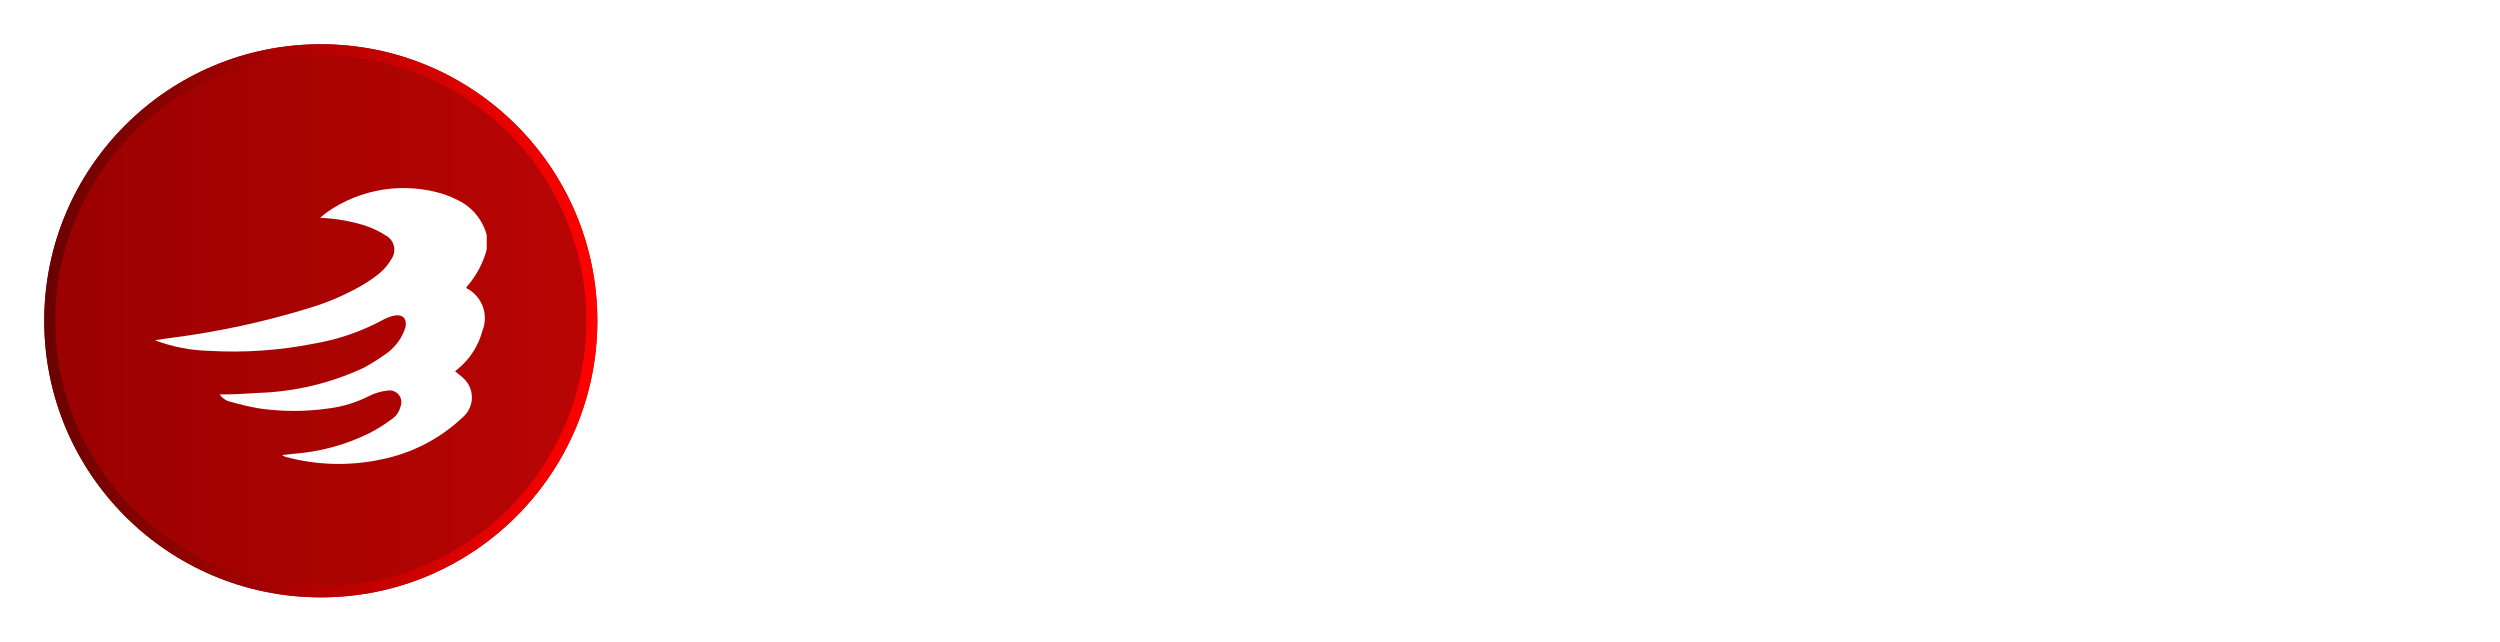 <svg width="226" height="58" viewBox="0 0 226 58" fill="none" xmlns="http://www.w3.org/2000/svg">
<g filter="url(#filter0_d_850_3087)">
<path d="M29 54C42.807 54 54 42.807 54 29C54 15.193 42.807 4 29 4C15.193 4 4 15.193 4 29C4 42.807 15.193 54 29 54Z" fill="url(#paint0_linear_850_3087)"/>
<path d="M53.5 29C53.5 42.531 42.531 53.5 29 53.5C15.469 53.5 4.5 42.531 4.5 29C4.5 15.469 15.469 4.5 29 4.5C42.531 4.5 53.5 15.469 53.5 29Z" stroke="url(#paint1_linear_850_3087)"/>
</g>
<path d="M44 22.559C43.663 23.816 43.037 24.977 42.171 25.949C42.171 25.949 42.171 26.039 42.171 26.051C42.846 26.396 43.369 26.981 43.636 27.691C43.904 28.4 43.897 29.184 43.616 29.889C43.266 31.211 42.521 32.394 41.48 33.279L41.173 33.535C41.173 33.535 41.173 33.535 41.173 33.599C41.403 33.791 41.659 33.958 41.864 34.162C42.114 34.383 42.315 34.655 42.452 34.959C42.589 35.264 42.66 35.594 42.66 35.928C42.66 36.262 42.589 36.592 42.452 36.896C42.315 37.201 42.114 37.472 41.864 37.693C39.811 39.645 37.247 40.976 34.469 41.531C31.592 42.148 28.608 42.065 25.77 41.288L25.501 41.135L26.435 41.032C28.86 40.867 31.228 40.228 33.407 39.152C34.119 38.781 34.799 38.353 35.441 37.872C35.828 37.605 36.102 37.204 36.209 36.746C36.277 36.575 36.299 36.39 36.273 36.208C36.248 36.026 36.175 35.853 36.063 35.707C35.951 35.562 35.803 35.448 35.633 35.376C35.464 35.305 35.279 35.279 35.096 35.301C34.513 35.356 33.945 35.516 33.42 35.774C32.253 36.376 30.988 36.765 29.684 36.926C27.622 37.22 25.529 37.22 23.467 36.926C22.603 36.78 21.749 36.584 20.908 36.337C20.697 36.299 20.496 36.219 20.316 36.103C20.136 35.986 19.981 35.836 19.859 35.659C21.075 35.659 22.226 35.595 23.377 35.518C26.662 35.411 29.891 34.641 32.87 33.254C33.639 32.836 34.379 32.366 35.083 31.847C35.815 31.278 36.359 30.503 36.644 29.621C36.836 28.764 36.362 28.341 35.505 28.559C35.188 28.645 34.883 28.769 34.597 28.93C32.631 29.986 30.504 30.712 28.303 31.079C25.229 31.682 22.091 31.896 18.964 31.719C17.267 31.683 15.588 31.359 14 30.759C14.524 30.683 15.049 30.593 15.574 30.529C19.846 29.979 24.062 29.059 28.175 27.779C29.677 27.311 31.126 26.69 32.499 25.923C33.165 25.557 33.794 25.129 34.38 24.644C34.795 24.28 35.146 23.847 35.416 23.365C35.523 23.198 35.595 23.01 35.628 22.814C35.66 22.618 35.652 22.417 35.604 22.224C35.556 22.032 35.47 21.851 35.349 21.692C35.229 21.534 35.077 21.403 34.904 21.305C34.317 20.926 33.685 20.621 33.023 20.397C31.7 19.983 30.328 19.747 28.942 19.693C29.198 19.476 29.365 19.322 29.544 19.194C31.069 18.124 32.821 17.421 34.663 17.139C36.505 16.857 38.386 17.005 40.162 17.57C40.574 17.714 40.975 17.885 41.365 18.081C42.006 18.387 42.573 18.827 43.028 19.373C43.483 19.918 43.815 20.556 44 21.241V22.559Z" fill="white"/>
<path d="M64.932 39C64.409 39 64.008 38.776 63.728 38.328C63.448 37.88 63.42 37.404 63.644 36.9L71.512 18.112C71.792 17.459 72.249 17.132 72.884 17.132C73.556 17.132 74.013 17.459 74.256 18.112L82.152 36.956C82.357 37.479 82.32 37.955 82.04 38.384C81.779 38.795 81.377 39 80.836 39C80.556 39 80.285 38.925 80.024 38.776C79.781 38.608 79.604 38.384 79.492 38.104L72.548 20.856H73.332L66.276 38.104C66.145 38.403 65.949 38.627 65.688 38.776C65.445 38.925 65.193 39 64.932 39ZM66.416 34.184L67.536 31.776H78.512L79.632 34.184H66.416ZM90.749 39C90.152 39 89.713 38.692 89.433 38.076L81.229 19.316C80.968 18.681 80.94 18.159 81.145 17.748C81.351 17.337 81.743 17.132 82.321 17.132C82.975 17.132 83.423 17.421 83.665 18L90.861 35.276H90.553L97.889 18C98.039 17.664 98.207 17.44 98.393 17.328C98.599 17.197 98.869 17.132 99.205 17.132C99.765 17.132 100.148 17.337 100.353 17.748C100.577 18.14 100.577 18.579 100.353 19.064L92.065 38.076C91.935 38.375 91.757 38.608 91.533 38.776C91.328 38.925 91.067 39 90.749 39ZM101.053 39C100.53 39 100.129 38.776 99.849 38.328C99.569 37.88 99.541 37.404 99.765 36.9L107.633 18.112C107.913 17.459 108.37 17.132 109.005 17.132C109.677 17.132 110.134 17.459 110.377 18.112L118.273 36.956C118.478 37.479 118.441 37.955 118.161 38.384C117.9 38.795 117.498 39 116.957 39C116.677 39 116.406 38.925 116.145 38.776C115.902 38.608 115.725 38.384 115.613 38.104L108.669 20.856H109.453L102.397 38.104C102.266 38.403 102.07 38.627 101.809 38.776C101.566 38.925 101.314 39 101.053 39ZM102.537 34.184L103.657 31.776H114.633L115.753 34.184H102.537ZM128.553 39.28C127.358 39.28 126.219 39.093 125.137 38.72C124.054 38.347 123.111 37.824 122.309 37.152C121.506 36.48 120.918 35.705 120.545 34.828C120.358 34.436 120.358 34.072 120.545 33.736C120.75 33.4 121.086 33.185 121.553 33.092C121.889 33.017 122.215 33.073 122.533 33.26C122.869 33.428 123.121 33.689 123.289 34.044C123.513 34.511 123.877 34.94 124.381 35.332C124.903 35.724 125.529 36.041 126.257 36.284C126.985 36.527 127.75 36.648 128.553 36.648C129.449 36.648 130.27 36.508 131.017 36.228C131.782 35.948 132.398 35.547 132.865 35.024C133.331 34.483 133.565 33.82 133.565 33.036C133.565 32.047 133.173 31.16 132.389 30.376C131.623 29.592 130.354 29.107 128.581 28.92C126.266 28.696 124.446 28.015 123.121 26.876C121.795 25.737 121.133 24.328 121.133 22.648C121.133 21.416 121.478 20.371 122.169 19.512C122.859 18.653 123.793 18 124.969 17.552C126.163 17.104 127.489 16.88 128.945 16.88C130.083 16.88 131.073 17.039 131.913 17.356C132.771 17.673 133.518 18.112 134.153 18.672C134.787 19.232 135.338 19.895 135.805 20.66C136.066 21.071 136.169 21.463 136.113 21.836C136.075 22.191 135.898 22.471 135.581 22.676C135.226 22.9 134.843 22.947 134.433 22.816C134.022 22.685 133.714 22.443 133.509 22.088C133.21 21.547 132.846 21.089 132.417 20.716C131.987 20.343 131.483 20.053 130.905 19.848C130.326 19.624 129.645 19.512 128.861 19.512C127.479 19.493 126.322 19.755 125.389 20.296C124.455 20.819 123.989 21.631 123.989 22.732C123.989 23.292 124.129 23.833 124.409 24.356C124.707 24.86 125.239 25.299 126.005 25.672C126.789 26.045 127.909 26.307 129.365 26.456C131.586 26.68 133.313 27.361 134.545 28.5C135.795 29.62 136.421 31.104 136.421 32.952C136.421 34.016 136.197 34.94 135.749 35.724C135.319 36.508 134.731 37.171 133.985 37.712C133.257 38.235 132.417 38.627 131.465 38.888C130.531 39.149 129.561 39.28 128.553 39.28ZM146.233 39C145.822 39 145.477 38.86 145.197 38.58C144.917 38.3 144.777 37.955 144.777 37.544V17.132H147.689V37.544C147.689 37.955 147.549 38.3 147.269 38.58C146.989 38.86 146.644 39 146.233 39ZM138.729 19.82C138.337 19.82 138.01 19.699 137.749 19.456C137.506 19.195 137.385 18.868 137.385 18.476C137.385 18.084 137.506 17.767 137.749 17.524C138.01 17.263 138.337 17.132 138.729 17.132H153.709C154.101 17.132 154.418 17.263 154.661 17.524C154.922 17.767 155.053 18.084 155.053 18.476C155.053 18.868 154.922 19.195 154.661 19.456C154.418 19.699 154.101 19.82 153.709 19.82H138.729ZM166.99 39.28C165.347 39.28 163.845 39.009 162.482 38.468C161.119 37.908 159.943 37.133 158.954 36.144C157.983 35.136 157.227 33.951 156.686 32.588C156.145 31.207 155.874 29.695 155.874 28.052C155.874 26.409 156.145 24.907 156.686 23.544C157.227 22.181 157.983 21.005 158.954 20.016C159.943 19.008 161.119 18.233 162.482 17.692C163.845 17.132 165.347 16.852 166.99 16.852C168.633 16.852 170.126 17.132 171.47 17.692C172.833 18.233 174.009 19.008 174.998 20.016C175.987 21.005 176.753 22.181 177.294 23.544C177.835 24.907 178.106 26.409 178.106 28.052C178.106 29.695 177.835 31.207 177.294 32.588C176.753 33.951 175.987 35.136 174.998 36.144C174.009 37.133 172.833 37.908 171.47 38.468C170.126 39.009 168.633 39.28 166.99 39.28ZM166.99 36.648C168.203 36.648 169.314 36.433 170.322 36.004C171.349 35.556 172.235 34.949 172.982 34.184C173.729 33.4 174.298 32.485 174.69 31.44C175.101 30.395 175.306 29.265 175.306 28.052C175.306 26.839 175.101 25.709 174.69 24.664C174.298 23.619 173.729 22.713 172.982 21.948C172.235 21.164 171.349 20.557 170.322 20.128C169.314 19.699 168.203 19.484 166.99 19.484C165.777 19.484 164.657 19.699 163.63 20.128C162.622 20.557 161.745 21.164 160.998 21.948C160.27 22.713 159.701 23.619 159.29 24.664C158.879 25.709 158.674 26.839 158.674 28.052C158.674 29.265 158.879 30.395 159.29 31.44C159.701 32.485 160.27 33.4 160.998 34.184C161.745 34.949 162.622 35.556 163.63 36.004C164.657 36.433 165.777 36.648 166.99 36.648ZM184.123 39C183.713 39 183.367 38.86 183.087 38.58C182.807 38.3 182.667 37.955 182.667 37.544V18.588C182.667 18.159 182.807 17.813 183.087 17.552C183.367 17.272 183.713 17.132 184.123 17.132H189.163C190.563 17.132 191.805 17.431 192.887 18.028C193.97 18.607 194.81 19.409 195.407 20.436C196.023 21.463 196.331 22.657 196.331 24.02C196.331 25.289 196.023 26.419 195.407 27.408C194.81 28.397 193.97 29.172 192.887 29.732C191.805 30.292 190.563 30.572 189.163 30.572H185.579V37.544C185.579 37.955 185.439 38.3 185.159 38.58C184.898 38.86 184.553 39 184.123 39ZM195.743 39C195.482 39 195.239 38.944 195.015 38.832C194.81 38.72 194.633 38.543 194.483 38.3L189.443 30.18L192.271 29.368L196.863 36.76C197.199 37.301 197.246 37.815 197.003 38.3C196.761 38.767 196.341 39 195.743 39ZM185.579 27.884H189.163C190.022 27.884 190.778 27.725 191.431 27.408C192.085 27.072 192.598 26.615 192.971 26.036C193.345 25.439 193.531 24.767 193.531 24.02C193.531 23.199 193.345 22.471 192.971 21.836C192.598 21.201 192.085 20.707 191.431 20.352C190.778 19.997 190.022 19.82 189.163 19.82H185.579V27.884ZM201.815 39C201.404 39 201.059 38.86 200.779 38.58C200.499 38.3 200.359 37.955 200.359 37.544V18.588C200.359 18.159 200.499 17.813 200.779 17.552C201.059 17.272 201.404 17.132 201.815 17.132C202.375 17.132 202.804 17.393 203.103 17.916L211.867 35.472H210.971L219.511 17.916C219.809 17.393 220.239 17.132 220.799 17.132C221.209 17.132 221.555 17.272 221.835 17.552C222.115 17.813 222.255 18.159 222.255 18.588V37.544C222.255 37.955 222.105 38.3 221.807 38.58C221.527 38.86 221.191 39 220.799 39C220.388 39 220.043 38.86 219.763 38.58C219.483 38.3 219.343 37.955 219.343 37.544V22.62L219.903 22.48L212.567 37.432C212.249 37.917 211.829 38.16 211.307 38.16C210.691 38.16 210.243 37.871 209.963 37.292L202.711 22.76L203.271 22.62V37.544C203.271 37.955 203.131 38.3 202.851 38.58C202.571 38.86 202.225 39 201.815 39Z" fill="white"/>
<defs>
<filter id="filter0_d_850_3087" x="0" y="0" width="58" height="58" filterUnits="userSpaceOnUse" color-interpolation-filters="sRGB">
<feFlood flood-opacity="0" result="BackgroundImageFix"/>
<feColorMatrix in="SourceAlpha" type="matrix" values="0 0 0 0 0 0 0 0 0 0 0 0 0 0 0 0 0 0 127 0" result="hardAlpha"/>
<feOffset/>
<feGaussianBlur stdDeviation="2"/>
<feComposite in2="hardAlpha" operator="out"/>
<feColorMatrix type="matrix" values="0 0 0 0 1 0 0 0 0 1 0 0 0 0 1 0 0 0 0.25 0"/>
<feBlend mode="normal" in2="BackgroundImageFix" result="effect1_dropShadow_850_3087"/>
<feBlend mode="normal" in="SourceGraphic" in2="effect1_dropShadow_850_3087" result="shape"/>
</filter>
<linearGradient id="paint0_linear_850_3087" x1="4" y1="29" x2="54" y2="29" gradientUnits="userSpaceOnUse">
<stop stop-color="#990100"/>
<stop offset="1" stop-color="#B90504"/>
</linearGradient>
<linearGradient id="paint1_linear_850_3087" x1="54" y1="29" x2="4" y2="29" gradientUnits="userSpaceOnUse">
<stop stop-color="#FF0100"/>
<stop offset="1" stop-color="#690201"/>
</linearGradient>
</defs>
</svg>
